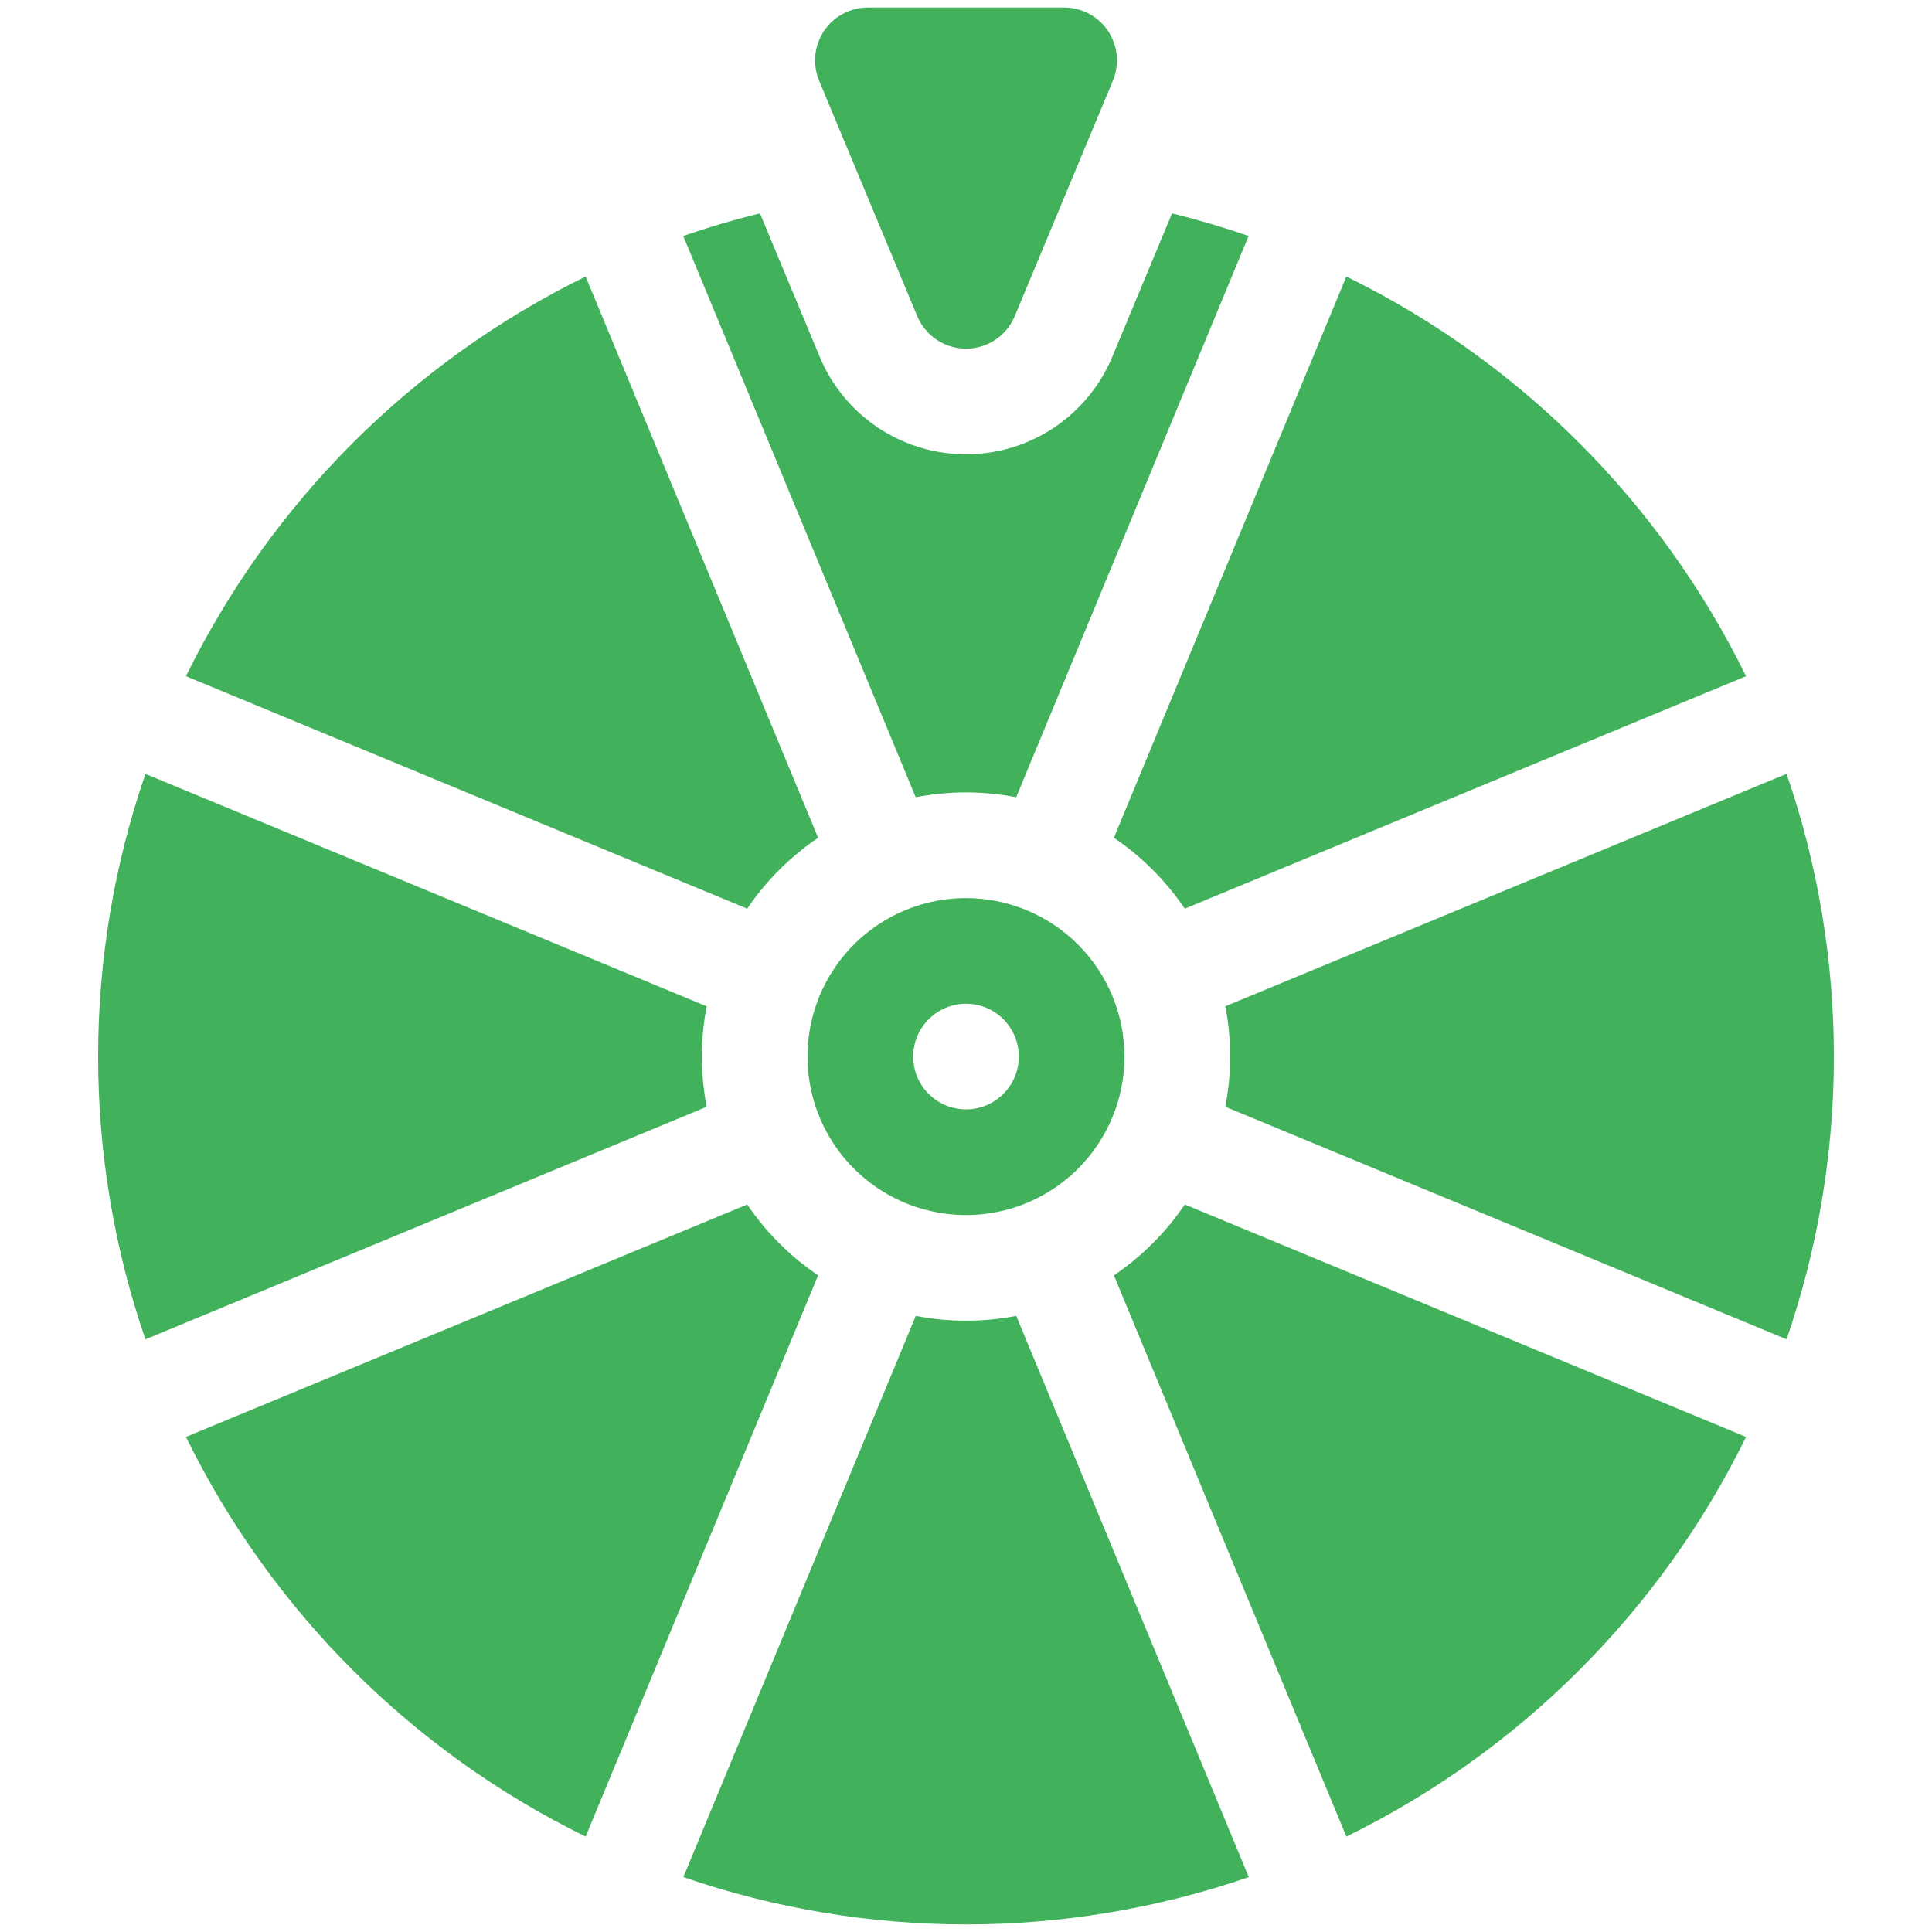 <svg width="40" height="40" viewBox="0 0 40 40" fill="none" xmlns="http://www.w3.org/2000/svg">
<path d="M15.47 18.813C15.862 18.235 16.36 17.737 16.938 17.345L12.125 5.725C8.526 7.49 5.615 10.401 3.85 14L15.47 18.813Z" fill="#41B15B"/>
<path d="M36.989 27.729C38.295 23.936 38.295 19.814 36.989 16.021L25.369 20.834C25.502 21.521 25.502 22.227 25.369 22.914L36.989 27.729Z" fill="#41B15B"/>
<path d="M23.062 17.345C23.64 17.737 24.138 18.235 24.53 18.813L36.15 14C34.385 10.401 31.474 7.49 27.875 5.725L23.062 17.345Z" fill="#41B15B"/>
<path d="M16.938 26.405C16.36 26.013 15.862 25.515 15.47 24.938L3.85 29.75C5.615 33.349 8.526 36.26 12.125 38.025L16.938 26.405Z" fill="#41B15B"/>
<path d="M14.631 22.915C14.498 22.228 14.498 21.522 14.631 20.835L3.011 16.023C1.705 19.816 1.705 23.937 3.011 27.73L14.631 22.915Z" fill="#41B15B"/>
<path d="M24.53 24.938C24.138 25.515 23.64 26.013 23.062 26.405L27.875 38.025C31.474 36.26 34.385 33.349 36.15 29.75L24.53 24.938Z" fill="#41B15B"/>
<path d="M21.04 27.244C20.353 27.377 19.647 27.377 18.96 27.244L14.148 38.864C17.941 40.17 22.062 40.17 25.855 38.864L21.04 27.244Z" fill="#41B15B"/>
<path d="M20 18.594C19.351 18.594 18.717 18.786 18.177 19.147C17.637 19.507 17.217 20.02 16.968 20.619C16.72 21.219 16.655 21.879 16.782 22.515C16.908 23.152 17.221 23.736 17.68 24.195C18.139 24.654 18.723 24.967 19.36 25.093C19.996 25.22 20.656 25.155 21.256 24.907C21.855 24.658 22.368 24.238 22.728 23.698C23.089 23.158 23.281 22.524 23.281 21.875C23.28 21.005 22.934 20.171 22.319 19.556C21.704 18.941 20.87 18.595 20 18.594ZM20 22.969C19.784 22.969 19.572 22.905 19.392 22.784C19.212 22.664 19.072 22.493 18.989 22.294C18.907 22.094 18.885 21.874 18.927 21.662C18.97 21.45 19.074 21.255 19.227 21.102C19.38 20.949 19.575 20.845 19.787 20.802C19.999 20.76 20.219 20.782 20.419 20.864C20.618 20.947 20.789 21.087 20.909 21.267C21.03 21.447 21.094 21.659 21.094 21.875C21.094 22.165 20.978 22.443 20.773 22.648C20.568 22.853 20.29 22.969 20 22.969Z" fill="#41B15B"/>
<path d="M16.959 1.671L18.991 6.546C19.073 6.745 19.214 6.915 19.393 7.035C19.573 7.155 19.784 7.219 20 7.219C20.216 7.219 20.427 7.155 20.607 7.035C20.786 6.915 20.927 6.745 21.009 6.546L23.041 1.671C23.11 1.504 23.137 1.324 23.12 1.144C23.103 0.965 23.041 0.793 22.942 0.643C22.842 0.493 22.706 0.37 22.547 0.285C22.389 0.201 22.211 0.156 22.031 0.156H17.969C17.789 0.156 17.611 0.201 17.453 0.285C17.294 0.37 17.158 0.493 17.058 0.643C16.959 0.793 16.897 0.965 16.88 1.144C16.863 1.324 16.89 1.504 16.959 1.671Z" fill="#41B15B"/>
<path d="M24.266 4.418L23.029 7.387C22.78 7.985 22.359 8.496 21.82 8.855C21.281 9.214 20.648 9.406 20 9.406C19.352 9.406 18.719 9.214 18.18 8.855C17.641 8.496 17.22 7.985 16.971 7.387L15.734 4.418C15.195 4.55 14.666 4.706 14.146 4.886L18.959 16.506C19.646 16.373 20.352 16.373 21.039 16.506L25.851 4.886C25.333 4.707 24.805 4.551 24.266 4.418Z" fill="#41B15B"/>
</svg>
